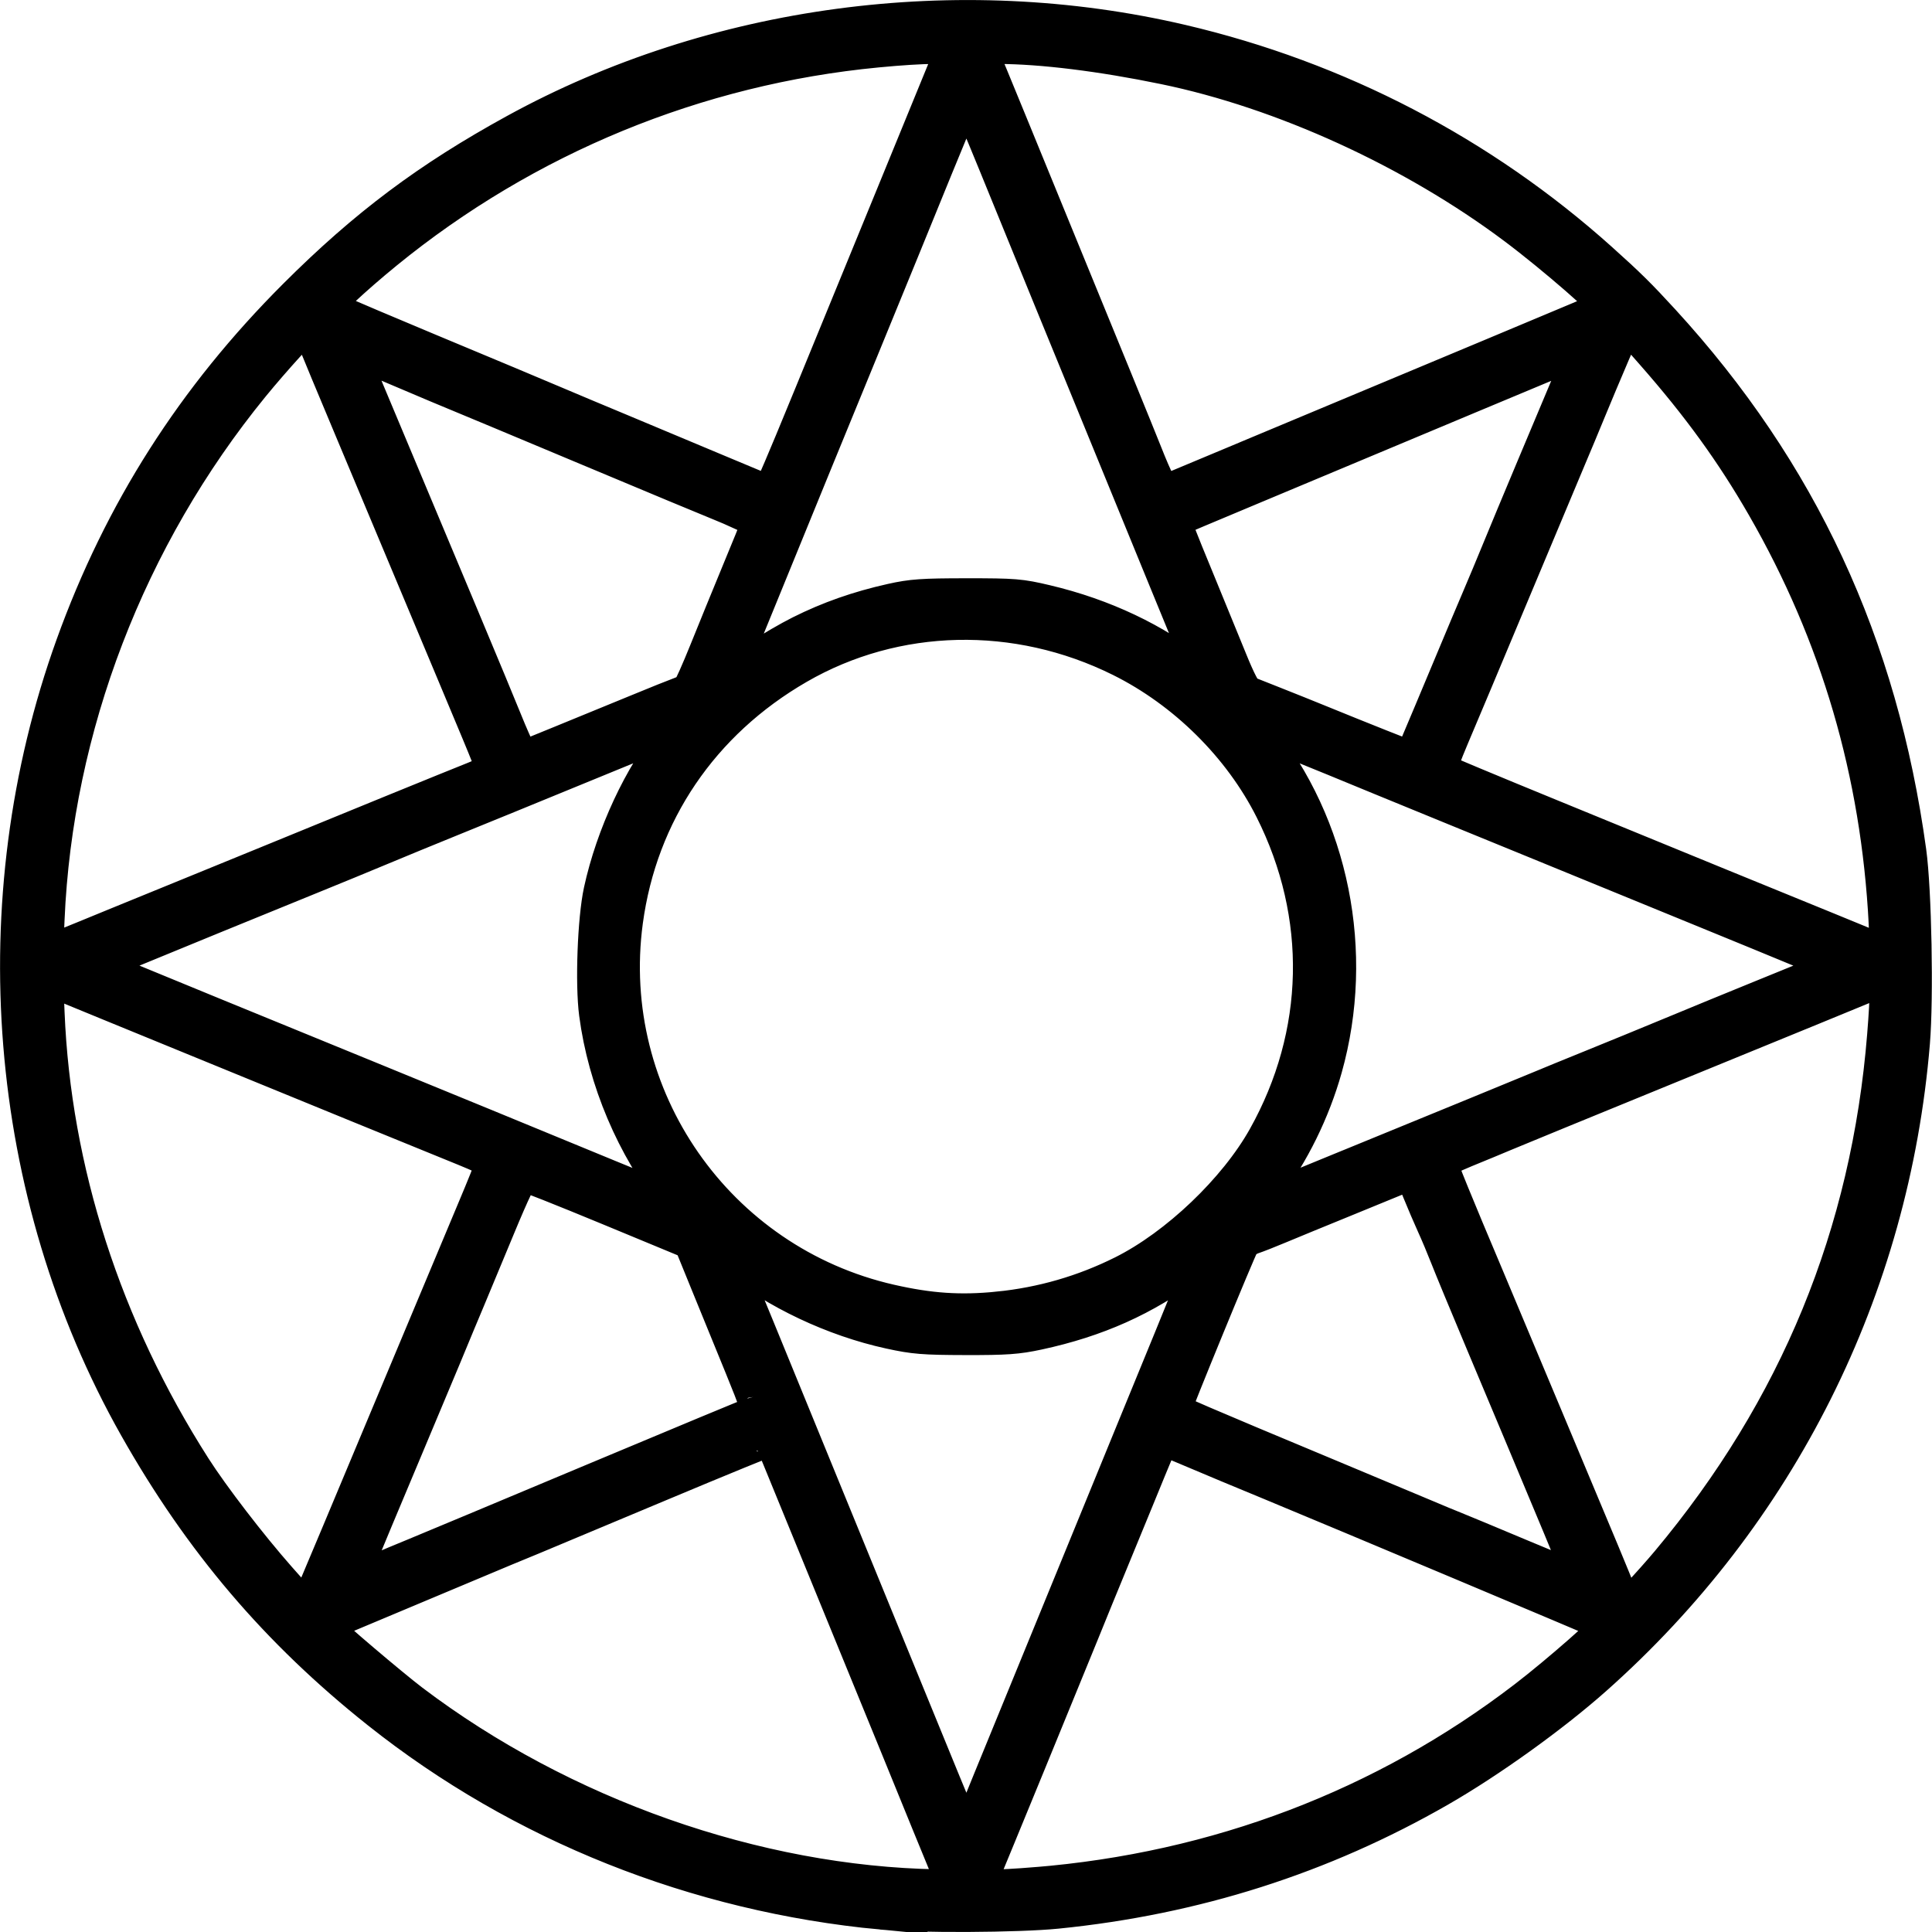 <?xml version="1.0" encoding="UTF-8" standalone="no"?>
<!-- Created with Inkscape (http://www.inkscape.org/) -->

<svg
   width="213.123mm"
   height="213.136mm"
   viewBox="0 0 213.123 213.136"
   version="1.1"
   id="svg1"
   xml:space="preserve"
   inkscape:version="1.4 (e7c3feb100, 2024-10-09)"
   sodipodi:docname="inanna.svg"
   inkscape:export-filename="inanna.png"
   inkscape:export-xdpi="96"
   inkscape:export-ydpi="96"
   xmlns:inkscape="http://www.inkscape.org/namespaces/inkscape"
   xmlns:sodipodi="http://sodipodi.sourceforge.net/DTD/sodipodi-0.dtd"
   xmlns="http://www.w3.org/2000/svg"
   xmlns:svg="http://www.w3.org/2000/svg"><sodipodi:namedview
     id="namedview1"
     pagecolor="#505050"
     bordercolor="#ffffff"
     borderopacity="1"
     inkscape:showpageshadow="0"
     inkscape:pageopacity="0"
     inkscape:pagecheckerboard="1"
     inkscape:deskcolor="#d1d1d1"
     inkscape:document-units="mm"
     inkscape:zoom="0.53000764"
     inkscape:cx="575.4634"
     inkscape:cy="220.75153"
     inkscape:window-width="1920"
     inkscape:window-height="947"
     inkscape:window-x="0"
     inkscape:window-y="32"
     inkscape:window-maximized="1"
     inkscape:current-layer="layer1" /><defs
     id="defs1" /><g
     inkscape:label="Layer 1"
     inkscape:groupmode="layer"
     id="layer1"
     transform="translate(1.557,-113.862)"><path
       style="fill:#000000;fill-opacity:1;stroke:#000000;stroke-width:4;stroke-dasharray:none;stroke-opacity:1"
       d="M 95.691,324.723 C 75.247,322.785 55.949,315.088 40.261,302.615 29.105,293.745 20.67,283.833 13.549,271.225 -0.989,245.481 -3.595,213.271 6.578,185.055 11.886,170.333 19.903,157.756 31.121,146.554 c 7.715,-7.704 14.646,-12.898 24.218,-18.148 21.905,-12.015 48.774,-15.618 73.424,-9.845 17.241,4.038 33.044,12.264 46.159,24.029 3.079,2.762 4.257,3.924 6.845,6.747 15.213,16.601 24.031,35.575 27.175,58.473 0.587,4.273 0.809,16.094 0.397,21.065 -2.253,27.15 -14.676,51.968 -35.067,70.058 -4.649,4.124 -11.579,9.1 -17.066,12.253 -12.95,7.443 -26.967,11.909 -42.172,13.437 -4.284,0.431 -15.252,0.487 -19.344,0.099 z m 7.974,-3.341 c -0.206,-0.4 -1.387,-3.228 -2.625,-6.284 -1.238,-3.056 -5.253,-12.879 -8.922,-21.828 -3.669,-8.95 -7.078,-17.277 -7.576,-18.506 -0.497,-1.229 -0.945,-2.275 -0.995,-2.325 -0.05,-0.05 -5.672,2.251 -12.494,5.112 -6.822,2.861 -13.088,5.485 -13.925,5.83 -0.837,0.345 -2.206,0.91 -3.043,1.255 -0.837,0.345 -4.2,1.756 -7.474,3.135 -3.274,1.379 -7.47,3.14 -9.324,3.913 -2.869,1.196 -3.322,1.463 -3.047,1.796 0.57,0.687 7.401,6.492 9.593,8.152 16.571,12.55 37.989,20.096 58.017,20.44 l 2.19,0.038 z m 8.987,0.453 c 20.028,-1.615 38.531,-8.656 54.08,-20.58 3.686,-2.826 9.456,-7.902 9.215,-8.105 -0.048,-0.04 -0.351,-0.211 -0.675,-0.379 -0.517,-0.269 -28.196,-11.905 -36.718,-15.436 -1.746,-0.724 -3.83,-1.587 -4.63,-1.919 -0.8,-0.332 -2.753,-1.153 -4.339,-1.826 -1.586,-0.672 -2.914,-1.222 -2.952,-1.222 -0.07,0 -0.775,1.67 -2.848,6.747 -0.653,1.601 -1.927,4.696 -2.829,6.879 -0.903,2.183 -2.388,5.814 -3.3,8.07 -1.54,3.807 -10.165,24.82 -11.104,27.054 l -0.417,0.992 h 1.553 c 0.854,0 3.088,-0.124 4.964,-0.275 z m -6.726,-7.067 c 0.389,-0.982 2.81,-6.906 5.378,-13.163 2.569,-6.257 5.861,-14.294 7.316,-17.859 1.455,-3.565 3.82,-9.34 5.255,-12.832 6.125,-14.906 7.67,-18.738 7.588,-18.82 -0.048,-0.048 -0.853,0.486 -1.79,1.187 -5.019,3.753 -10.267,6.102 -16.741,7.495 -2.275,0.489 -3.505,0.577 -7.981,0.567 -4.64,-0.01 -5.666,-0.094 -8.334,-0.677 -6.176,-1.349 -12.539,-4.355 -17.198,-8.123 -0.844,-0.682 -1.154,-0.691 -0.796,-0.022 0.154,0.289 1.632,3.831 3.283,7.871 4.986,12.204 11.695,28.594 14.974,36.583 1.702,4.147 4.201,10.249 5.553,13.56 1.352,3.311 2.532,6.019 2.621,6.019 0.09,0 0.482,-0.804 0.871,-1.786 z m 76.588,-28.509 c 14.223,-16.998 22.126,-36.241 23.895,-58.181 0.379,-4.703 0.363,-6.603 -0.056,-6.429 -1.962,0.818 -10.856,4.464 -24.276,9.951 -8.95,3.659 -16.927,6.932 -17.727,7.273 -0.8,0.341 -2.734,1.141 -4.297,1.778 -1.563,0.637 -2.843,1.295 -2.844,1.462 -0.002,0.297 1.752,4.601 5.16,12.66 0.923,2.183 3.846,9.148 6.495,15.478 2.649,6.33 5.466,13.057 6.259,14.949 0.793,1.892 1.692,4.102 1.998,4.911 l 0.556,1.471 1.644,-1.736 c 0.904,-0.955 2.341,-2.569 3.193,-3.588 z m -149.926,4.862 c 0,-0.164 0.292,-0.967 0.65,-1.786 0.357,-0.819 4.061,-9.644 8.229,-19.612 4.169,-9.968 8.401,-20.068 9.405,-22.445 1.004,-2.376 1.888,-4.579 1.964,-4.895 0.127,-0.525 -0.264,-0.738 -4.564,-2.481 -2.587,-1.049 -7.203,-2.931 -10.259,-4.184 -3.056,-1.253 -7.699,-3.153 -10.319,-4.223 -2.619,-1.07 -6.251,-2.557 -8.07,-3.304 -1.819,-0.747 -5.748,-2.356 -8.731,-3.576 -2.983,-1.219 -5.889,-2.413 -6.458,-2.653 l -1.034,-0.436 0.166,4.056 c 0.712,17.415 6.292,34.735 16.182,50.226 2.033,3.185 6.19,8.597 9.4,12.237 2.828,3.207 3.44,3.755 3.44,3.076 z m 7.036,-3.681 c 1.381,-0.588 3.488,-1.468 4.683,-1.955 1.195,-0.488 10.009,-4.174 19.588,-8.192 9.579,-4.018 17.496,-7.307 17.595,-7.309 0.098,-0.002 0.338,-0.105 0.533,-0.229 0.279,-0.177 -0.07,-1.261 -1.638,-5.089 -1.096,-2.675 -2.817,-6.889 -3.825,-9.362 l -1.832,-4.498 -9.097,-3.767 c -5.003,-2.072 -9.275,-3.766 -9.494,-3.764 -0.267,0.002 -1.21,1.964 -2.887,6.016 -1.37,3.307 -2.842,6.847 -3.272,7.866 -0.747,1.77 -1.277,3.044 -2.672,6.416 -0.346,0.837 -2.205,5.272 -4.132,9.856 -5.483,13.047 -6.317,15.081 -6.184,15.081 0.068,0 1.254,-0.481 2.635,-1.069 z m 130.932,-5.329 c -3.543,-8.48 -4.859,-11.62 -8.463,-20.193 -1.713,-4.075 -3.463,-8.301 -3.889,-9.393 -0.426,-1.091 -1.102,-2.699 -1.502,-3.572 -0.399,-0.873 -1.123,-2.563 -1.608,-3.756 l -0.882,-2.169 -0.95,0.404 c -0.522,0.222 -3.391,1.398 -6.374,2.613 -2.983,1.215 -6.317,2.585 -7.408,3.044 -1.091,0.459 -2.384,0.968 -2.873,1.13 -0.489,0.163 -1.043,0.539 -1.233,0.838 -0.368,0.58 -7.537,18.04 -7.534,18.349 0.002,0.195 2.905,1.445 17.064,7.35 4.802,2.003 9.684,4.046 10.848,4.542 1.164,0.495 2.533,1.063 3.043,1.261 0.509,0.198 3.901,1.61 7.537,3.137 3.636,1.527 6.654,2.733 6.706,2.681 0.053,-0.053 -1.064,-2.872 -2.482,-6.266 z m -61.994,-23.775 c 4.841,-0.485 9.454,-1.819 13.796,-3.989 5.957,-2.978 12.471,-9.186 15.706,-14.971 6.391,-11.428 6.675,-24.552 0.785,-36.265 -3.508,-6.976 -9.651,-13.06 -16.747,-16.586 -11.513,-5.721 -24.881,-5.413 -35.67,0.822 -10.652,6.156 -17.457,16.199 -19.063,28.137 -2.612,19.412 10.097,37.682 29.249,42.049 4.369,0.996 7.753,1.224 11.944,0.804 z M 72.981,246.108 c -4.563,-5.729 -7.699,-13.13 -8.663,-20.439 -0.434,-3.291 -0.169,-10.406 0.502,-13.494 1.334,-6.141 4.436,-12.801 7.907,-16.976 1.237,-1.488 1.395,-1.835 0.653,-1.438 -0.265,0.142 -2.141,0.937 -4.167,1.767 -9.242,3.783 -12.832,5.255 -14.797,6.064 -1.164,0.48 -4.022,1.644 -6.35,2.588 -2.328,0.944 -5.722,2.339 -7.541,3.1 -1.819,0.762 -5.45,2.255 -8.07,3.319 -5.817,2.363 -15.737,6.422 -20.339,8.323 -3.185,1.316 -3.365,1.428 -2.778,1.735 0.345,0.18 5.926,2.494 12.401,5.14 6.476,2.647 14.631,5.984 18.124,7.417 3.493,1.432 8.969,3.678 12.171,4.99 3.201,1.312 9.274,3.812 13.494,5.556 4.22,1.744 7.777,3.179 7.905,3.189 0.128,0.01 -0.076,-0.368 -0.452,-0.841 z m 73.377,-3.097 c 5.02,-2.061 11.628,-4.769 14.684,-6.017 3.056,-1.248 6.33,-2.595 7.276,-2.993 0.946,-0.398 3.565,-1.471 5.821,-2.383 2.256,-0.912 6.244,-2.549 8.864,-3.636 2.619,-1.088 6.906,-2.848 9.525,-3.913 7.787,-3.165 8.884,-3.628 8.796,-3.716 -0.087,-0.087 -6.029,-2.551 -14.617,-6.062 -11.489,-4.697 -16.835,-6.886 -19.711,-8.07 -1.673,-0.689 -5.305,-2.174 -8.07,-3.3 -2.765,-1.126 -6.396,-2.614 -8.07,-3.306 -7.18,-2.972 -14.25,-5.828 -14.426,-5.828 -0.105,0 0.22,0.506 0.722,1.124 8.137,10.037 10.942,24.028 7.367,36.751 -1.333,4.743 -3.63,9.411 -6.491,13.189 -1.465,1.935 -1.642,2.244 -1.173,2.057 0.206,-0.082 4.482,-1.836 9.502,-3.897 z M 6.923,217.78 c 1.237,-0.507 3.261,-1.338 4.498,-1.846 1.237,-0.508 4.749,-1.942 7.805,-3.187 3.056,-1.244 6.985,-2.85 8.731,-3.568 7.837,-3.222 20.834,-8.523 22.82,-9.307 1.201,-0.474 2.183,-0.975 2.183,-1.113 0,-0.138 -0.732,-1.998 -1.626,-4.134 -0.894,-2.136 -2.073,-4.954 -2.62,-6.264 -1.783,-4.271 -7.79,-18.599 -11.37,-27.12 -1.926,-4.584 -3.796,-9.079 -4.156,-9.988 -0.36,-0.909 -0.748,-1.654 -0.864,-1.654 -0.262,0 -3.83,3.925 -6.133,6.747 -13.673,16.755 -21.722,37.723 -22.626,58.945 l -0.167,3.912 0.637,-0.251 c 0.35,-0.138 1.649,-0.666 2.886,-1.173 z M 206.581,215.681 c -0.859,-16.581 -5.315,-31.795 -13.467,-45.971 -3.446,-5.994 -7.185,-11.153 -12.284,-16.952 l -3.051,-3.47 -1.514,3.53 c -0.833,1.942 -2.027,4.78 -2.653,6.308 -0.626,1.528 -1.644,3.969 -2.263,5.424 -0.618,1.455 -3.413,8.123 -6.211,14.817 -2.798,6.694 -5.774,13.778 -6.613,15.743 -0.839,1.965 -1.449,3.649 -1.356,3.743 0.093,0.094 5.706,2.437 12.472,5.206 6.767,2.769 15.101,6.185 18.521,7.59 3.42,1.405 8.718,3.568 11.774,4.807 3.056,1.239 5.735,2.357 5.953,2.484 0.816,0.474 0.871,0.213 0.691,-3.259 z M 68.703,192.469 c 2.183,-0.901 4.326,-1.762 4.763,-1.915 0.437,-0.152 0.931,-0.41 1.098,-0.573 0.167,-0.163 1.023,-2.082 1.902,-4.265 0.879,-2.183 2.508,-6.171 3.621,-8.864 2.393,-5.789 2.404,-5.821 1.97,-5.821 -0.184,0 -0.942,-0.288 -1.685,-0.64 -0.742,-0.352 -1.945,-0.873 -2.672,-1.158 -0.728,-0.285 -7.217,-2.989 -14.42,-6.009 -7.203,-3.02 -13.752,-5.756 -14.552,-6.081 -0.8,-0.324 -3.063,-1.276 -5.027,-2.115 -4.405,-1.881 -6.691,-2.8 -6.756,-2.715 -0.027,0.035 0.6,1.612 1.395,3.504 9.406,22.402 14.587,34.789 15.326,36.645 0.492,1.237 1.205,2.919 1.584,3.739 l 0.689,1.49 4.398,-1.792 c 2.419,-0.986 6.184,-2.53 8.367,-3.43 z m 87.254,1.053 c 0.95,-2.256 2.346,-5.589 3.104,-7.408 0.757,-1.819 1.911,-4.557 2.564,-6.085 0.653,-1.528 1.698,-4.028 2.322,-5.556 0.624,-1.528 2.285,-5.517 3.692,-8.864 1.407,-3.347 3.223,-7.667 4.035,-9.6 0.812,-1.933 1.429,-3.562 1.371,-3.62 -0.058,-0.058 -1.949,0.67 -4.202,1.618 -2.253,0.948 -5.764,2.414 -7.801,3.259 -2.037,0.845 -6.443,2.689 -9.79,4.098 -3.347,1.409 -9.955,4.175 -14.684,6.147 -4.729,1.972 -8.646,3.628 -8.704,3.681 -0.123,0.112 0.319,1.258 2.897,7.514 1.049,2.547 2.534,6.173 3.299,8.059 0.898,2.214 1.565,3.499 1.883,3.627 0.271,0.109 1.683,0.668 3.138,1.243 1.455,0.575 3.658,1.459 4.895,1.965 4.349,1.78 10.187,4.1 10.22,4.061 0.018,-0.021 0.811,-1.884 1.76,-4.14 z m -24.7,-5.717 c -0.309,-0.712 -2.144,-5.164 -4.079,-9.893 -1.935,-4.729 -4.617,-11.278 -5.961,-14.552 -4.056,-9.882 -9.625,-23.496 -12.905,-31.549 -1.704,-4.182 -3.171,-7.605 -3.261,-7.607 -0.15,-0.002 -1.149,2.39 -7.125,17.063 -1.126,2.765 -3.174,7.766 -4.551,11.113 -2.852,6.931 -7.073,17.245 -11.478,28.046 -1.662,4.075 -3.135,7.676 -3.273,8.004 -0.282,0.667 0.033,0.798 0.518,0.214 0.649,-0.782 4.999,-3.567 7.635,-4.887 3.144,-1.575 6.36,-2.706 10.036,-3.527 2.213,-0.495 3.395,-0.578 8.27,-0.579 5.275,-0.002 5.91,0.05 8.731,0.718 6.336,1.5 12.052,4.209 16.608,7.869 0.689,0.553 1.285,0.974 1.325,0.934 0.04,-0.039 -0.18,-0.654 -0.489,-1.365 z m -43.837,-28.877 c 2.133,-5.202 6.636,-16.186 10.008,-24.408 3.372,-8.222 6.188,-15.098 6.259,-15.28 0.181,-0.463 -3.25,-0.435 -8.512,0.069 -19.903,1.907 -38.749,9.657 -54.255,22.31 -3.498,2.855 -6.786,5.933 -6.561,6.143 0.181,0.169 6.563,2.871 20.055,8.492 1.746,0.728 4.247,1.78 5.556,2.339 1.31,0.559 4.405,1.857 6.879,2.885 2.474,1.028 7.177,2.998 10.451,4.377 3.274,1.38 6.018,2.514 6.097,2.52 0.079,0.006 1.889,-4.245 4.022,-9.447 z m 50.339,4.826 c 5.821,-2.437 12.369,-5.174 14.552,-6.082 2.183,-0.908 7.005,-2.924 10.716,-4.48 3.711,-1.556 8.057,-3.378 9.657,-4.048 1.601,-0.671 3.005,-1.299 3.12,-1.397 0.302,-0.256 -5.927,-5.676 -10.201,-8.878 -11.245,-8.424 -25.614,-14.994 -38.692,-17.691 -6.976,-1.439 -13.543,-2.25 -18.302,-2.261 l -2.427,-0.005 0.351,0.728 c 0.193,0.4 1.687,4.002 3.32,8.004 1.633,4.002 4.192,10.253 5.687,13.891 3.822,9.303 8.447,20.634 9.126,22.357 1.141,2.897 1.959,4.512 2.232,4.405 0.153,-0.06 5.041,-2.103 10.862,-4.54 z"
       id="path1" /></g></svg>
